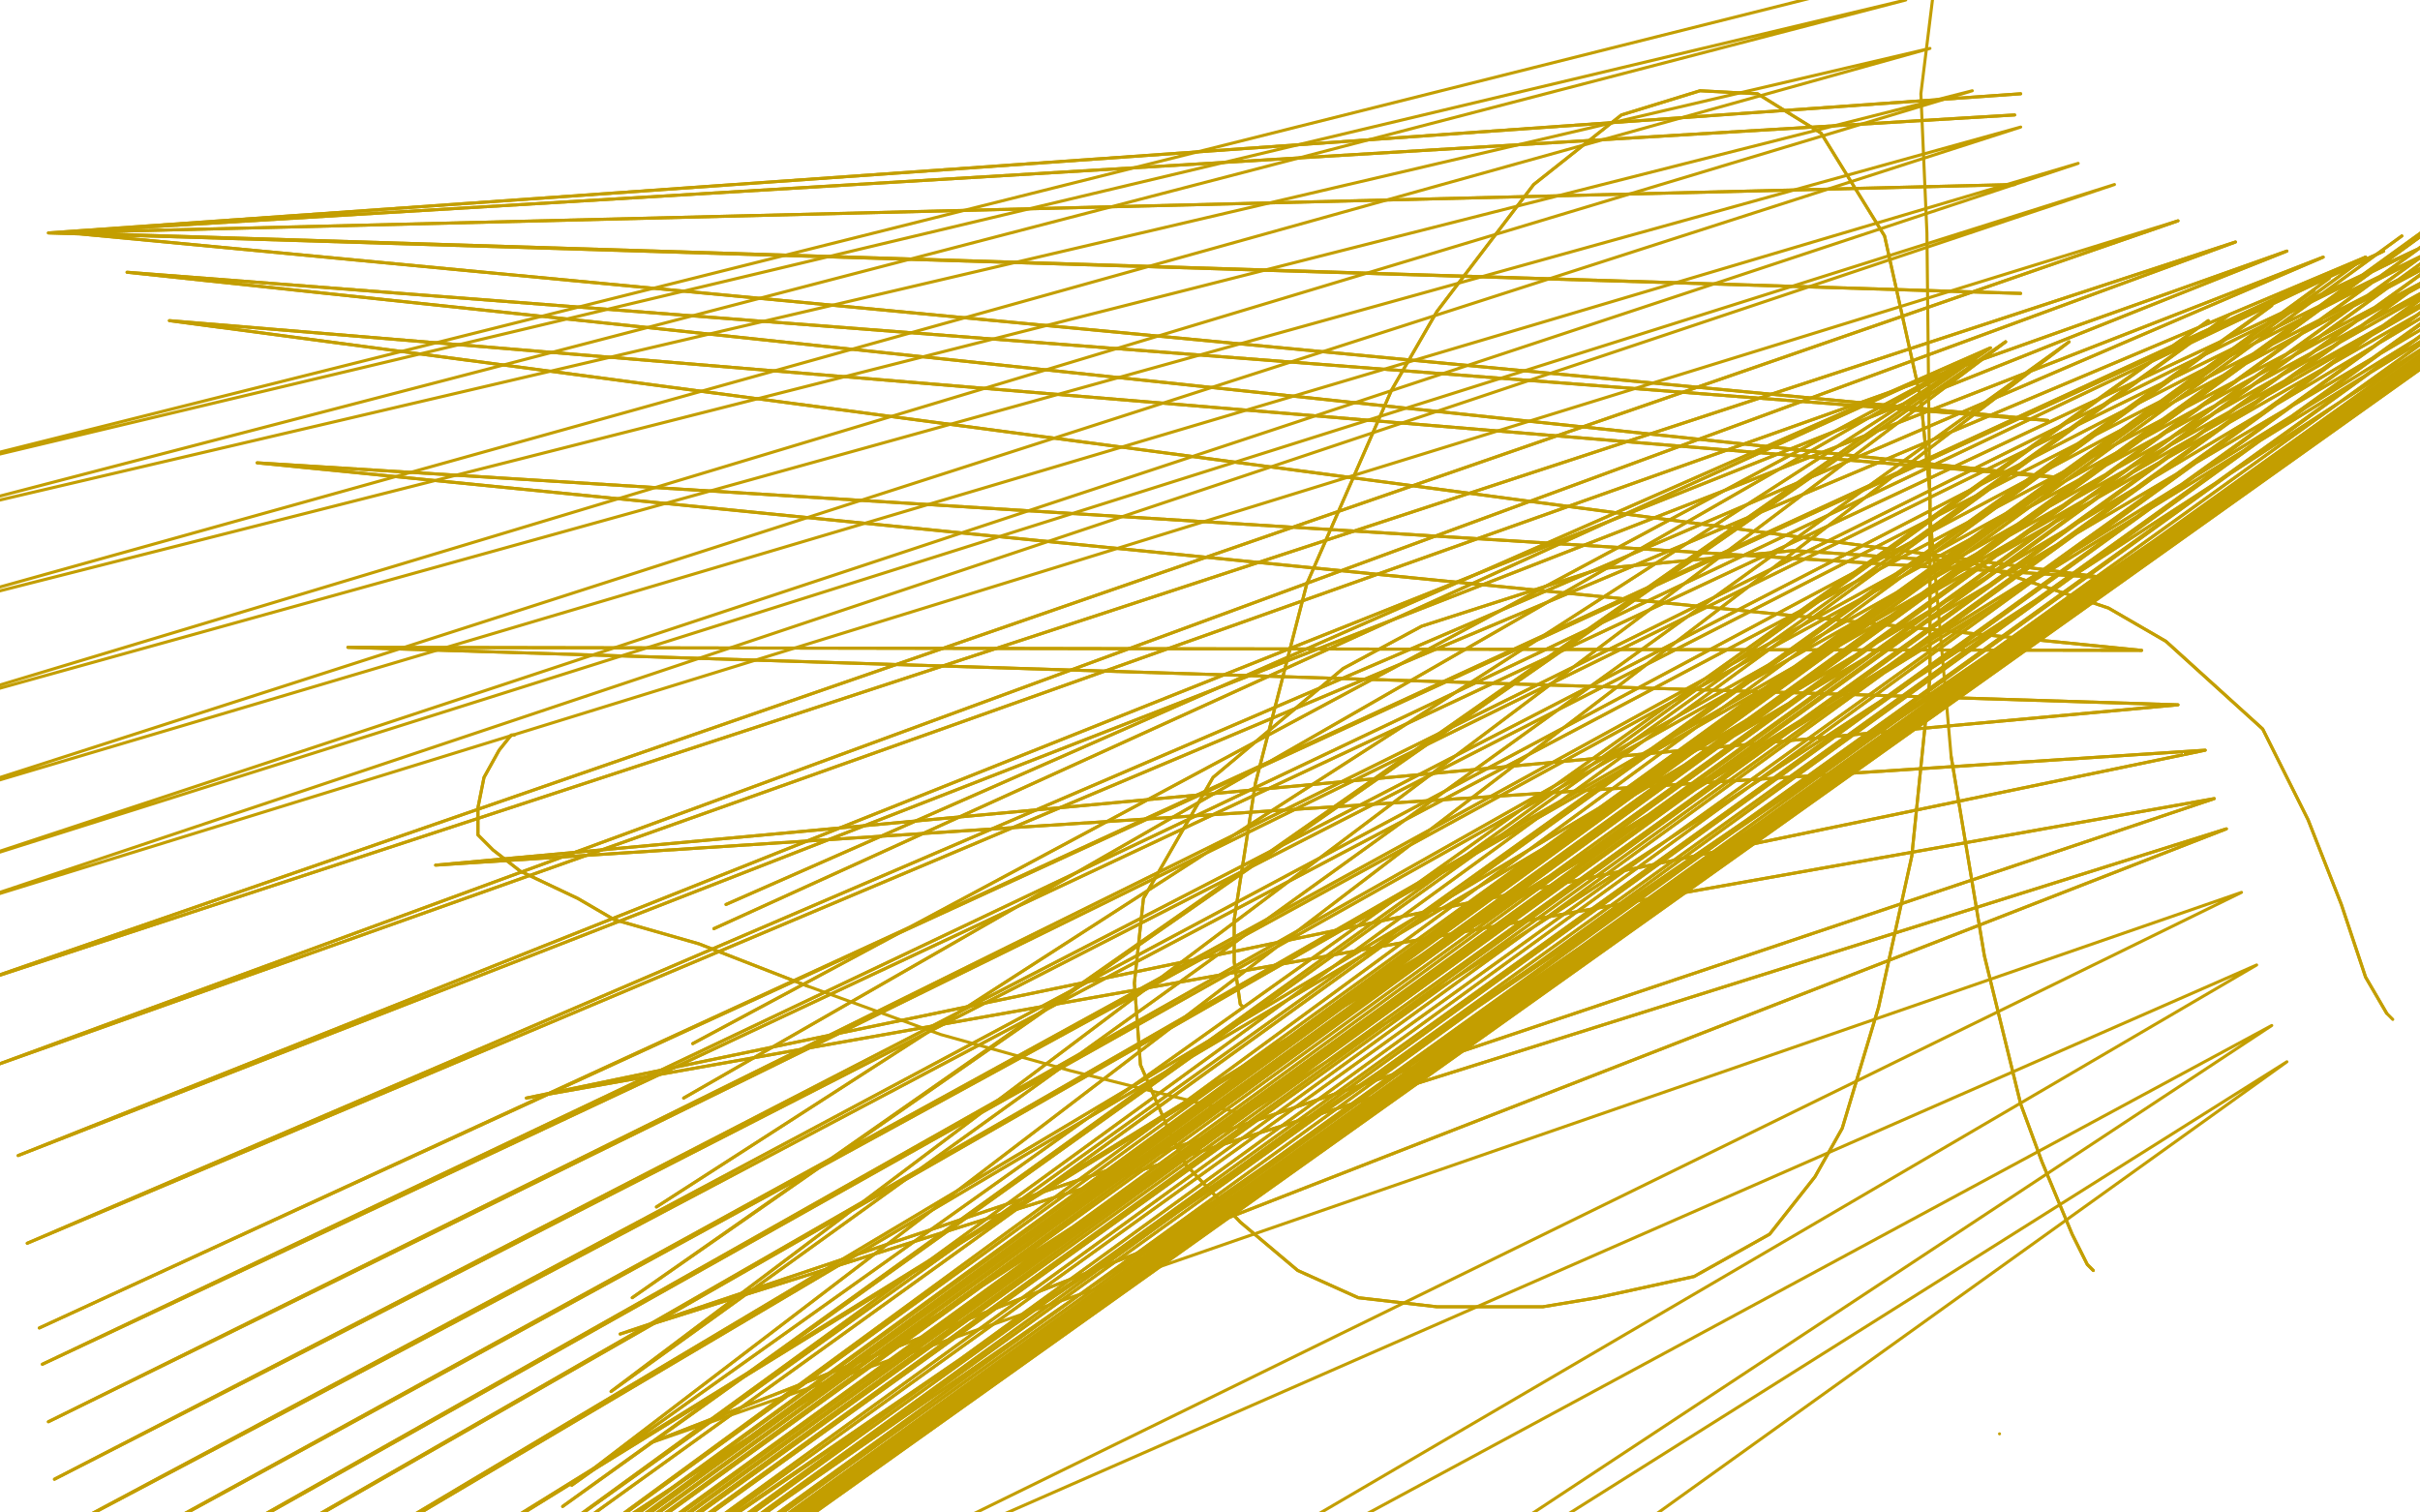 <?xml version="1.0" standalone="no"?>
<!DOCTYPE svg PUBLIC "-//W3C//DTD SVG 1.1//EN"
"http://www.w3.org/Graphics/SVG/1.1/DTD/svg11.dtd">

<svg width="800" height="500" version="1.1" xmlns="http://www.w3.org/2000/svg" xmlns:xlink="http://www.w3.org/1999/xlink" style="stroke-antialiasing: false"><desc>This SVG has been created on https://colorillo.com/</desc><rect x='0' y='0' width='800' height='500' style='fill: rgb(255,255,255); stroke-width:0' /><polyline points="663,113 202,460 684,113 189,491 730,106 186,498 737,104 179,510 748,103 176,515 751,101 167,529 765,96 163,535 770,92 155,541 782,85 148,548 794,78 139,555 803,75 136,559 807,73 124,568 810,71" style="fill: none; stroke: #c39e00; stroke-width: 1; stroke-linejoin: round; stroke-linecap: round; stroke-antialiasing: false; stroke-antialias: 0; opacity: 1.0"/>
<polyline points="240,299 240,299 240,299 658,115 658,115 240,299 240,299 658,115 658,115 236,307 236,307 658,115 658,115 229,345 229,345 658,115 658,115 226,363 226,363 658,115 658,115 217,399 217,399 658,115 658,115 209,429 209,429 663,113 663,113" style="fill: none; stroke: #c39e00; stroke-width: 1; stroke-linejoin: round; stroke-linecap: round; stroke-antialiasing: false; stroke-antialias: 0; opacity: 1.0"/>
<polyline points="810,71 113,578 815,71 101,590 821,70 91,599 824,70 80,609 829,70 77,614 833,70 65,627 843,68 56,639 852,66 46,649 860,64 39,658 867,63 35,663 871,63 28,668 874,63 23,673 876,63 20,675 876,63 20,677 876,63 16,679 878,63 16,680 878,63 14,680 879,63 13,682 881,63 11,682 881,63 11,684 881,63 11,684 883,63 11,680 883,63 11,668 883,63 13,658 881,63 13,628 881,63 13,599 878,63 14,574 871,63 16,552 862,66 16,541 857,66 18,524 843,71 18,507 827,75 18,489 814,78 16,470 800,82 14,451 788,83 13,439 782,85 9,411 768,85 6,382 756,83 -1,352 739,80 -8,325 720,73" style="fill: none; stroke: #c39e00; stroke-width: 1; stroke-linejoin: round; stroke-linecap: round; stroke-antialiasing: false; stroke-antialias: 0; opacity: 1.0"/>
<polyline points="240,299 240,299 240,299 658,115 658,115 240,299 240,299 658,115 658,115 236,307 236,307 658,115 658,115 229,345 229,345 658,115 658,115 226,363 226,363 658,115 658,115 217,399 217,399 658,115 658,115 209,429 209,429 663,113 202,460 684,113 189,491 730,106 186,498 737,104 179,510 748,103 176,515 751,101 167,529 765,96 163,535 770,92 155,541 782,85 148,548 794,78 139,555 803,75 136,559 807,73 124,568 810,71 113,578 815,71 101,590 821,70 91,599 824,70 80,609 829,70 77,614 833,70 65,627 843,68 56,639 852,66 46,649 860,64 39,658 867,63 35,663 871,63 28,668 874,63 23,673 876,63 20,675 876,63 20,677 876,63 16,679 878,63 16,680 878,63 14,680 879,63 13,682 881,63 11,682 881,63 11,684 881,63 11,684 883,63 11,680 883,63 11,668 883,63 13,658 881,63 13,628 881,63 13,599 878,63 14,574 871,63 16,552 862,66 16,541 857,66 18,524 843,71 18,507 827,75 18,489 814,78 16,470 800,82 14,451 788,83 13,439 782,85 9,411 768,85 6,382 756,83 -1,352 739,80 -8,325 720,73 -15,300 699,61 -20,288 687,54 -31,267 668,42 -45,240 652,30 -50,208 638,16 -50,177 630,0 -50,162 628,-8" style="fill: none; stroke: #c39e00; stroke-width: 1; stroke-linejoin: round; stroke-linecap: round; stroke-antialiasing: false; stroke-antialias: 0; opacity: 1.0"/>
<polyline points="668,31 668,31 668,31 16,77 16,77 668,31 668,31 16,77 16,77 666,38 666,38 16,77 16,77 666,61 666,61 16,77 16,77 668,97 668,97 23,77 23,77 677,139 677,139 42,90 42,90 682,158 56,106 696,191 85,153 708,215 115,214 720,233 144,286 729,248 174,363 732,264 205,441 736,274 215,477" style="fill: none; stroke: #c39e00; stroke-width: 1; stroke-linejoin: round; stroke-linecap: round; stroke-antialiasing: false; stroke-antialias: 0; opacity: 1.0"/>
<polyline points="668,31 668,31 668,31 16,77 16,77 668,31 668,31 16,77 16,77 666,38 666,38 16,77 16,77 666,61 666,61 16,77 16,77 668,97 668,97 23,77 23,77 677,139 677,139 42,90 682,158 56,106 696,191 85,153 708,215 115,214 720,233 144,286 729,248 174,363 732,264 205,441 736,274 215,477 741,295 235,543 746,319 247,611 751,339 257,665 756,351 261,706" style="fill: none; stroke: #c39e00; stroke-width: 1; stroke-linejoin: round; stroke-linecap: round; stroke-antialiasing: false; stroke-antialias: 0; opacity: 1.0"/>
<polyline points="692,420 692,420 692,420 690,418 690,418 685,408 685,408 675,384 675,384 668,365 668,365 656,316 656,316 645,250 645,250" style="fill: none; stroke: #c39e00; stroke-width: 1; stroke-linejoin: round; stroke-linecap: round; stroke-antialiasing: false; stroke-antialias: 0; opacity: 1.0"/>
<polyline points="692,420 692,420 692,420 690,418 690,418 685,408 685,408 675,384 675,384 668,365 668,365 656,316 656,316 645,250 638,170 637,77 635,31 645,-50 659,-50 692,-50 711,-50" style="fill: none; stroke: #c39e00; stroke-width: 1; stroke-linejoin: round; stroke-linecap: round; stroke-antialiasing: false; stroke-antialias: 0; opacity: 1.0"/>
<polyline points="411,333 411,333 411,333 410,332 410,332 408,318 408,318 408,304 408,304 415,259 415,259 432,193 460,129 475,103 507,61 536,38 562,30 581,31 602,44 623,78 635,132 638,163 638,224 632,283 621,333 609,373 600,389 585,408 560,422 528,429 510,432 475,432 449,429 429,420 410,404 392,385 387,375 377,352 375,325 378,297 401,257 444,221 470,207 529,188 593,182 652,186 697,201 716,212 748,241 763,271 774,299 782,323 789,335" style="fill: none; stroke: #c39e00; stroke-width: 1; stroke-linejoin: round; stroke-linecap: round; stroke-antialiasing: false; stroke-antialias: 0; opacity: 1.0"/>
<polyline points="411,333 411,333 411,333 410,332 410,332 408,318 408,318 408,304 408,304 415,259 432,193 460,129 475,103 507,61 536,38 562,30 581,31 602,44 623,78 635,132 638,163 638,224 632,283 621,333 609,373 600,389 585,408 560,422 528,429 510,432 475,432 449,429 429,420 410,404 392,385 387,375 377,352 375,325 378,297 401,257 444,221 470,207 529,188 593,182 652,186 697,201 716,212 748,241 763,271 774,299 782,323 789,335 791,337" style="fill: none; stroke: #c39e00; stroke-width: 1; stroke-linejoin: round; stroke-linecap: round; stroke-antialiasing: false; stroke-antialias: 0; opacity: 1.0"/>
<polyline points="170,243 170,243 170,243 169,243 169,243 165,248 165,248 160,257 160,257 158,267 158,267 158,271 158,271 158,276 163,281 172,288 191,297 203,304 231,312 267,326" style="fill: none; stroke: #c39e00; stroke-width: 1; stroke-linejoin: round; stroke-linecap: round; stroke-antialiasing: false; stroke-antialias: 0; opacity: 1.0"/>
<polyline points="170,243 170,243 170,243 169,243 169,243 165,248 165,248 160,257 160,257 158,267 158,267 158,271 158,276 163,281 172,288 191,297 203,304 231,312 267,326 311,342 354,354 410,368" style="fill: none; stroke: #c39e00; stroke-width: 1; stroke-linejoin: round; stroke-linecap: round; stroke-antialiasing: false; stroke-antialias: 0; opacity: 1.0"/>
<polyline points="661,474 661,474 661,474" style="fill: none; stroke: #c39e00; stroke-width: 1; stroke-linejoin: round; stroke-linecap: round; stroke-antialiasing: false; stroke-antialias: 0; opacity: 1.0"/>
</svg>
